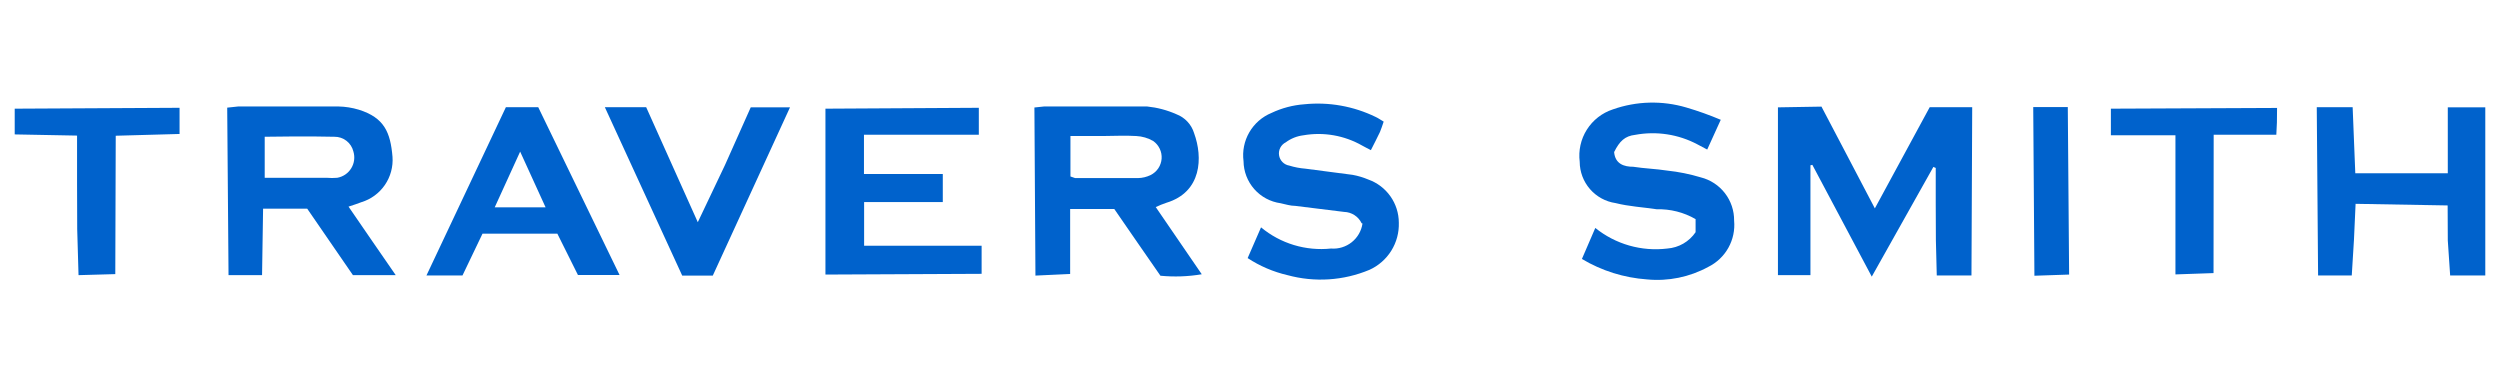<?xml version="1.0" encoding="utf-8"?>
<svg xmlns="http://www.w3.org/2000/svg" width="170" height="26" viewBox="0 0 170 26" fill="none">
<path d="M127.49 14.17L131.22 7.29H134.11L134.06 18.73H131.7L131.64 16.33L131.63 13.82V11.42L131.47 11.35L127.28 18.81L123.24 11.21L123.11 11.24V18.71H120.9V7.3L123.86 7.25L125.65 10.66L127.49 14.17Z" fill="#0062CC"/>
<path d="M23.7 14.05C24.78 15.63 25.8 17.1 26.91 18.71H24L20.89 14.19H17.89L17.82 18.71H15.54L15.45 7.32L16.2 7.24C16.2 7.24 20.74 7.24 23.01 7.24C23.481 7.249 23.949 7.323 24.4 7.46C26.13 8 26.55 9 26.69 10.66C26.74 11.339 26.557 12.015 26.172 12.577C25.787 13.138 25.222 13.552 24.57 13.75C24.32 13.85 24.06 13.93 23.7 14.05ZM18 9.23V12.09H22.22C22.456 12.11 22.694 12.11 22.93 12.09C23.126 12.056 23.312 11.981 23.477 11.87C23.641 11.758 23.78 11.613 23.884 11.443C23.988 11.274 24.055 11.085 24.08 10.887C24.105 10.69 24.088 10.49 24.03 10.3C23.96 10.012 23.794 9.756 23.56 9.575C23.325 9.393 23.036 9.296 22.74 9.3C21.14 9.25 17.93 9.3 17.93 9.3" fill="#0062CC"/>
<path d="M78.59 14.08L81.72 18.65C80.792 18.807 79.847 18.84 78.91 18.75C77.85 17.23 76.8 15.7 75.77 14.21H72.77V18.63L70.41 18.74L70.34 7.31L71 7.24C71 7.24 75.67 7.24 78 7.24C78.691 7.31 79.366 7.488 80 7.77C80.285 7.879 80.542 8.052 80.75 8.276C80.958 8.499 81.112 8.768 81.2 9.06C81.8 10.7 81.73 13.06 79.31 13.79C79.065 13.873 78.824 13.97 78.59 14.08V14.08ZM72.79 12L73.11 12.11C73.11 12.11 75.96 12.11 77.38 12.11C77.682 12.105 77.979 12.033 78.25 11.9C78.458 11.795 78.636 11.638 78.766 11.444C78.895 11.25 78.972 11.026 78.99 10.793C79.007 10.56 78.963 10.327 78.863 10.117C78.763 9.906 78.611 9.724 78.42 9.59C78.069 9.386 77.675 9.27 77.27 9.25C76.5 9.2 75.72 9.25 74.94 9.25H72.79V12Z" fill="#0062CC"/>
<path d="M56.13 18.67V7.39L66.56 7.33V9.16H58.75V11.83H64.11V13.74H58.76V16.71H66.75V18.62L56.13 18.67Z" fill="#0062CC"/>
<path d="M157.54 7.29H159.98L160.16 11.78H166.45V7.3H169V18.73H166.61L166.45 16.35L166.44 13.97L160.18 13.86L160.07 16.3L159.92 18.73H157.63L157.54 7.29Z" fill="#0062CC"/>
<path d="M92.59 15.18C92.482 14.954 92.313 14.763 92.103 14.628C91.893 14.492 91.65 14.416 91.4 14.41L88.08 14C87.74 14 87.41 13.89 87.08 13.82C86.387 13.724 85.751 13.383 85.289 12.858C84.826 12.333 84.568 11.659 84.56 10.96C84.471 10.28 84.609 9.59 84.953 8.997C85.296 8.404 85.826 7.941 86.46 7.68C87.164 7.346 87.923 7.146 88.7 7.09C90.362 6.922 92.038 7.22 93.54 7.95C93.72 8.03 93.88 8.15 94.09 8.27C94 8.53 93.93 8.76 93.84 8.97C93.65 9.38 93.44 9.77 93.22 10.21C92.98 10.08 92.8 10 92.63 9.9C91.419 9.209 90.004 8.961 88.63 9.2C88.195 9.253 87.781 9.418 87.43 9.68C87.271 9.759 87.142 9.887 87.06 10.045C86.979 10.202 86.949 10.382 86.976 10.557C87.002 10.733 87.084 10.895 87.209 11.021C87.333 11.148 87.495 11.231 87.67 11.26C88.028 11.371 88.397 11.441 88.77 11.47C89.83 11.62 90.91 11.74 91.98 11.89C92.347 11.957 92.706 12.064 93.05 12.21C93.655 12.426 94.178 12.823 94.548 13.348C94.919 13.872 95.118 14.498 95.12 15.14C95.142 15.813 94.964 16.477 94.608 17.049C94.251 17.62 93.734 18.073 93.12 18.35C91.355 19.087 89.395 19.213 87.55 18.71C86.585 18.486 85.668 18.094 84.84 17.55L85.75 15.46C86.407 16.006 87.167 16.415 87.984 16.662C88.802 16.909 89.661 16.99 90.51 16.9C91.016 16.941 91.518 16.788 91.916 16.472C92.313 16.157 92.576 15.702 92.65 15.2" fill="#0062CC"/>
<path d="M117 8.17L116.09 10.17L115.43 9.82C114.131 9.13 112.636 8.901 111.19 9.17C110.49 9.25 110.13 9.6 109.76 10.34C109.83 11.16 110.45 11.34 111.06 11.34C111.83 11.46 112.6 11.48 113.37 11.6C114.143 11.682 114.906 11.836 115.65 12.06C116.304 12.224 116.883 12.603 117.295 13.136C117.707 13.67 117.927 14.326 117.92 15C117.98 15.641 117.844 16.286 117.53 16.849C117.216 17.411 116.738 17.865 116.16 18.15C114.89 18.843 113.44 19.139 112 19C110.435 18.89 108.917 18.414 107.57 17.61C107.87 16.91 108.17 16.23 108.48 15.5C109.161 16.049 109.946 16.456 110.788 16.697C111.63 16.937 112.511 17.006 113.38 16.9C113.763 16.871 114.135 16.757 114.467 16.565C114.799 16.372 115.084 16.108 115.3 15.79V14.9C114.499 14.437 113.585 14.205 112.66 14.23C111.73 14.09 110.77 14.04 109.86 13.81C109.184 13.712 108.566 13.374 108.118 12.858C107.67 12.342 107.422 11.683 107.42 11C107.324 10.238 107.495 9.465 107.906 8.816C108.316 8.166 108.94 7.68 109.67 7.44C111.281 6.87 113.031 6.825 114.67 7.31C115.469 7.544 116.254 7.825 117.02 8.15" fill="#0062CC"/>
<path d="M37.9 15.89H32.81L31.45 18.73H29L34.4 7.29H36.6L42.13 18.7H39.3L37.9 15.89V15.89ZM33.64 14.1H37.1L35.37 10.31L33.64 14.1Z" fill="#0062CC"/>
<path d="M53.72 7.3L48.47 18.74H46.39L41.13 7.29H43.94L47.45 15.11L49.3 11.22L51.05 7.3H53.72Z" fill="#0062CC"/>
<path d="M5.34 18.71L5.25 15.59L5.24 12.45V9.22L1 9.14V7.39L12.21 7.33V9.11L7.87 9.23L7.84 18.64L5.34 18.71Z" fill="#0062CC"/>
<path d="M154.84 7.34L154.83 8.33L154.79 9.16H150.53L150.52 18.57L147.93 18.66V9.2H143.54V7.39L154.84 7.34Z" fill="#0062CC"/>
<path d="M138.26 7.28H140.61L140.7 18.67L138.34 18.75L138.26 7.28Z" fill="#0062CC"/>
</svg>